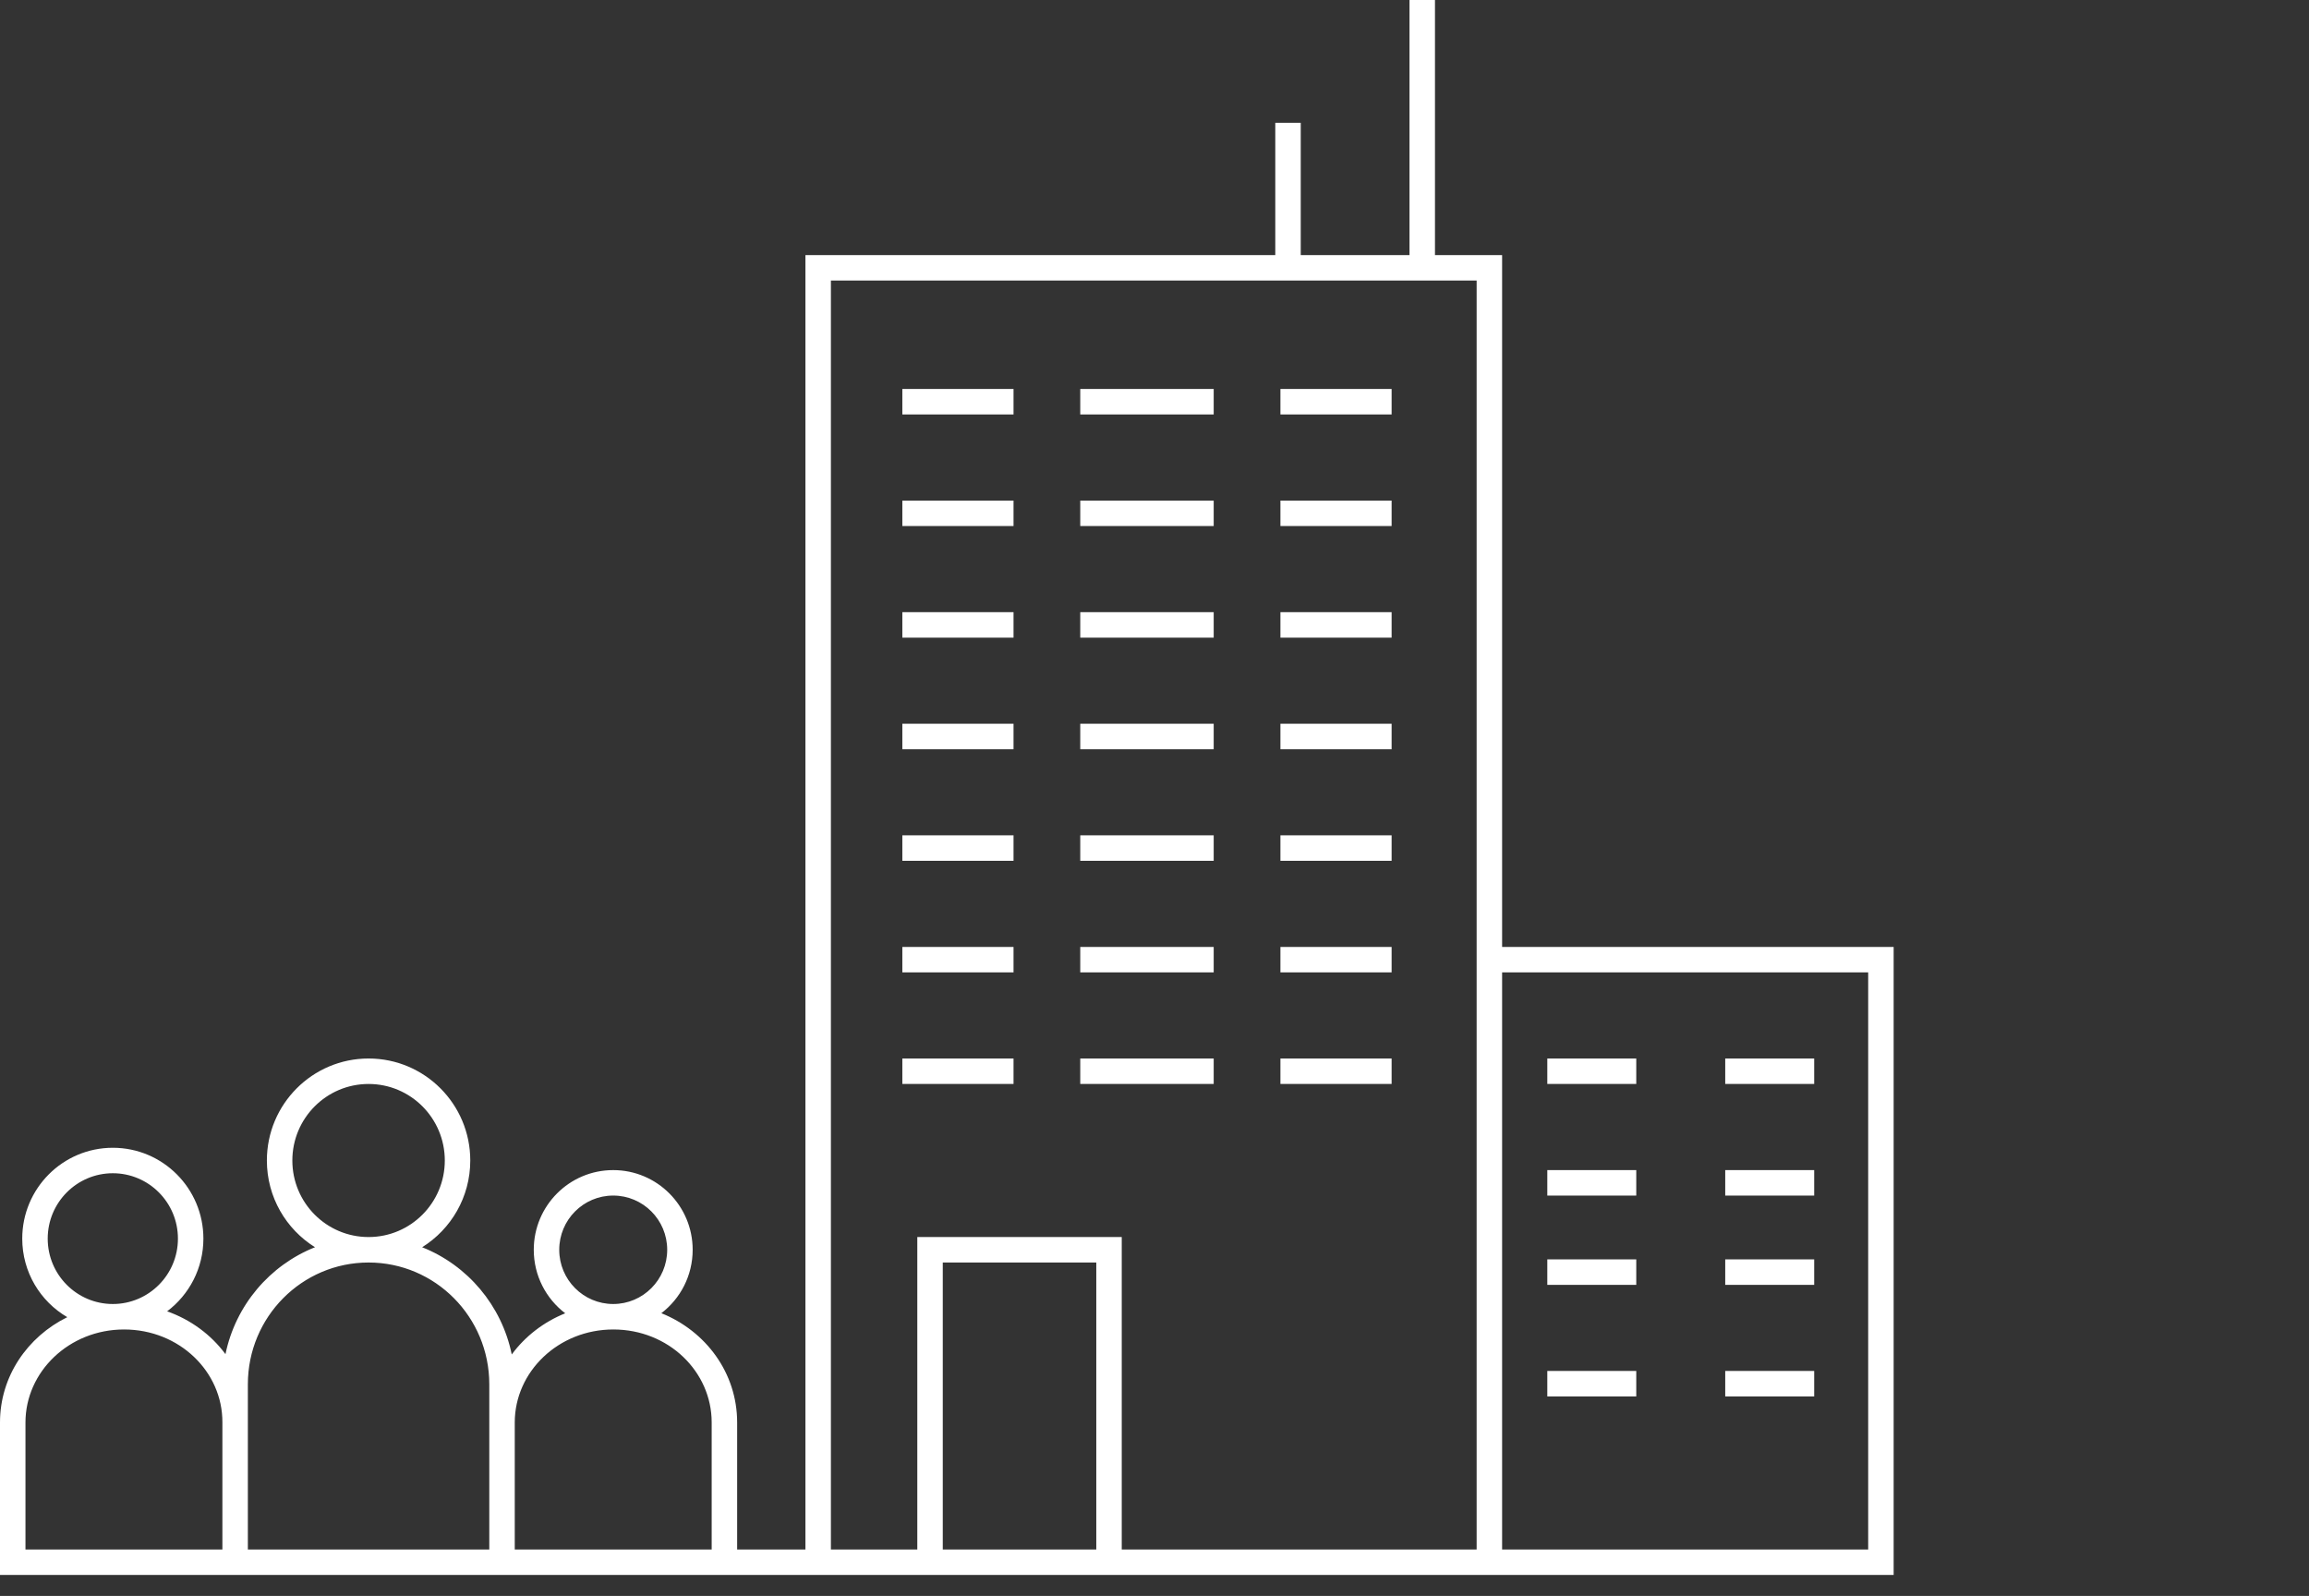 <?xml version="1.0" encoding="utf-8"?>
<svg xmlns="http://www.w3.org/2000/svg" xmlns:xlink="http://www.w3.org/1999/xlink" width="136px" height="94px" viewBox="0 0 136 94" version="1.1">
    
    <rect x="0" y="0" width="136" height="94" fill="#333333" stroke="none"/>
    
    <title>standard</title>
    <desc>Created with Sketch.</desc>
    <g id="Page-1" stroke="none" stroke-width="1" fill="none" fill-rule="evenodd">
        <path d="M84.52,15.024 L84.52,0 L83.02,0 L83.02,15.024 L76.614,15.024 L76.614,7.23 L75.114,7.23 L75.114,15.024 L48.19,15.024 L47.44,15.024 L47.44,15.774 L47.44,91.264 L43.418,91.264 L43.418,83.783 C43.418,80.857 41.566,78.395 38.953,77.346 C40.075,76.489 40.798,75.134 40.798,73.611 C40.798,71.022 38.705,68.918 36.118,68.918 C33.531,68.918 31.439,71.022 31.439,73.611 C31.439,75.137 32.165,76.494 33.291,77.352 C32.021,77.863 30.929,78.709 30.142,79.777 C29.552,76.888 27.536,74.521 24.864,73.461 C26.566,72.401 27.699,70.509 27.699,68.353 C27.699,65.038 25.02,62.345 21.709,62.345 C18.399,62.345 15.719,65.038 15.719,68.353 C15.719,70.509 16.852,72.401 18.554,73.461 C15.888,74.519 13.875,76.878 13.28,79.758 C12.434,78.613 11.236,77.728 9.844,77.236 C11.141,76.26 11.98,74.704 11.98,72.954 C11.98,70.001 9.594,67.603 6.645,67.603 C3.696,67.603 1.31,70.001 1.31,72.954 C1.31,74.927 2.375,76.652 3.962,77.58 C1.62,78.734 0,81.064 0,83.783 L0,92.014 L0,92.764 L0.75,92.764 L13.099,92.764 L13.849,92.764 L14.599,92.764 L28.819,92.764 L29.569,92.764 L30.319,92.764 L42.668,92.764 L43.418,92.764 L48.19,92.764 L54.779,92.764 L65.321,92.764 L87.724,92.764 L110.786,92.764 L111.536,92.764 L111.536,92.014 L111.536,56.523 L111.536,55.773 L110.786,55.773 L88.474,55.773 L88.474,15.774 L88.474,15.024 L87.724,15.024 L84.52,15.024 Z M1.5,91.264 L13.099,91.264 L13.099,83.783 L13.099,83.78 C13.114,80.781 10.552,78.305 7.308,78.305 C4.066,78.305 1.5,80.796 1.5,83.783 L1.5,91.264 Z M14.599,91.264 L28.819,91.264 L28.819,83.783 L28.819,81.533 C28.819,77.566 25.631,74.361 21.709,74.361 C17.787,74.361 14.599,77.566 14.599,81.533 L14.599,83.75 L14.599,83.758 L14.599,91.264 Z M30.319,91.264 L41.918,91.264 L41.918,83.783 C41.918,80.779 39.367,78.305 36.127,78.305 C32.885,78.305 30.319,80.796 30.319,83.783 L30.319,91.264 Z M88.474,57.273 L88.474,91.264 L110.036,91.264 L110.036,57.273 L88.474,57.273 Z M86.974,91.264 L86.974,56.523 L86.974,16.524 L83.77,16.524 L75.864,16.524 L48.94,16.524 L48.94,91.264 L54.029,91.264 L54.029,73.611 L54.029,72.861 L54.779,72.861 L65.321,72.861 L66.071,72.861 L66.071,73.611 L66.071,91.264 L86.974,91.264 Z M64.571,91.264 L64.571,74.361 L55.529,74.361 L55.529,91.264 L64.571,91.264 Z M59.697,30.983 L53.148,30.983 L53.148,29.483 L59.697,29.483 L59.697,30.983 Z M81.966,30.983 L75.417,30.983 L75.417,29.483 L81.966,29.483 L81.966,30.983 Z M63.627,30.983 L71.487,30.983 L71.487,29.483 L63.627,29.483 L63.627,30.983 Z M53.148,24.411 L59.697,24.411 L59.697,22.911 L53.148,22.911 L53.148,24.411 Z M75.417,24.411 L81.966,24.411 L81.966,22.911 L75.417,22.911 L75.417,24.411 Z M71.487,24.411 L63.627,24.411 L63.627,22.911 L71.487,22.911 L71.487,24.411 Z M59.697,37.556 L53.148,37.556 L53.148,36.056 L59.697,36.056 L59.697,37.556 Z M81.966,37.556 L75.417,37.556 L75.417,36.056 L81.966,36.056 L81.966,37.556 Z M63.627,37.556 L71.487,37.556 L71.487,36.056 L63.627,36.056 L63.627,37.556 Z M53.148,44.128 L59.697,44.128 L59.697,42.628 L53.148,42.628 L53.148,44.128 Z M75.417,44.128 L81.966,44.128 L81.966,42.628 L75.417,42.628 L75.417,44.128 Z M71.487,44.128 L63.627,44.128 L63.627,42.628 L71.487,42.628 L71.487,44.128 Z M59.697,50.7 L53.148,50.7 L53.148,49.2 L59.697,49.2 L59.697,50.7 Z M81.966,50.7 L75.417,50.7 L75.417,49.2 L81.966,49.2 L81.966,50.7 Z M63.627,50.7 L71.487,50.7 L71.487,49.2 L63.627,49.2 L63.627,50.7 Z M53.148,57.273 L59.697,57.273 L59.697,55.773 L53.148,55.773 L53.148,57.273 Z M75.417,57.273 L81.966,57.273 L81.966,55.773 L75.417,55.773 L75.417,57.273 Z M71.487,57.273 L63.627,57.273 L63.627,55.773 L71.487,55.773 L71.487,57.273 Z M59.697,63.845 L53.148,63.845 L53.148,62.345 L59.697,62.345 L59.697,63.845 Z M81.966,63.845 L75.417,63.845 L75.417,62.345 L81.966,62.345 L81.966,63.845 Z M63.627,63.845 L71.487,63.845 L71.487,62.345 L63.627,62.345 L63.627,63.845 Z M96.376,63.845 L91.136,63.845 L91.136,62.345 L96.376,62.345 L96.376,63.845 Z M106.856,63.845 L101.616,63.845 L101.616,62.345 L106.856,62.345 L106.856,63.845 Z M91.136,70.418 L96.376,70.418 L96.376,68.918 L91.136,68.918 L91.136,70.418 Z M101.616,70.418 L106.856,70.418 L106.856,68.918 L101.616,68.918 L101.616,70.418 Z M96.376,75.676 L91.136,75.676 L91.136,74.176 L96.376,74.176 L96.376,75.676 Z M106.856,75.676 L101.616,75.676 L101.616,74.176 L106.856,74.176 L106.856,75.676 Z M91.136,82.248 L96.376,82.248 L96.376,80.748 L91.136,80.748 L91.136,82.248 Z M101.616,82.248 L106.856,82.248 L106.856,80.748 L101.616,80.748 L101.616,82.248 Z M21.709,63.845 C19.232,63.845 17.219,65.861 17.219,68.353 C17.219,70.845 19.232,72.861 21.709,72.861 C24.186,72.861 26.199,70.845 26.199,68.353 C26.199,65.861 24.186,63.845 21.709,63.845 Z M36.118,70.418 C34.365,70.418 32.939,71.845 32.939,73.611 C32.939,75.377 34.365,76.805 36.118,76.805 C37.872,76.805 39.298,75.377 39.298,73.611 C39.298,71.845 37.872,70.418 36.118,70.418 Z M6.645,69.103 C4.529,69.103 2.81,70.825 2.81,72.954 C2.81,75.083 4.529,76.805 6.645,76.805 C8.76,76.805 10.48,75.083 10.48,72.954 C10.48,70.825 8.76,69.103 6.645,69.103 Z" id="standard" fill="#FFFFFF"/>
    </g>
</svg>